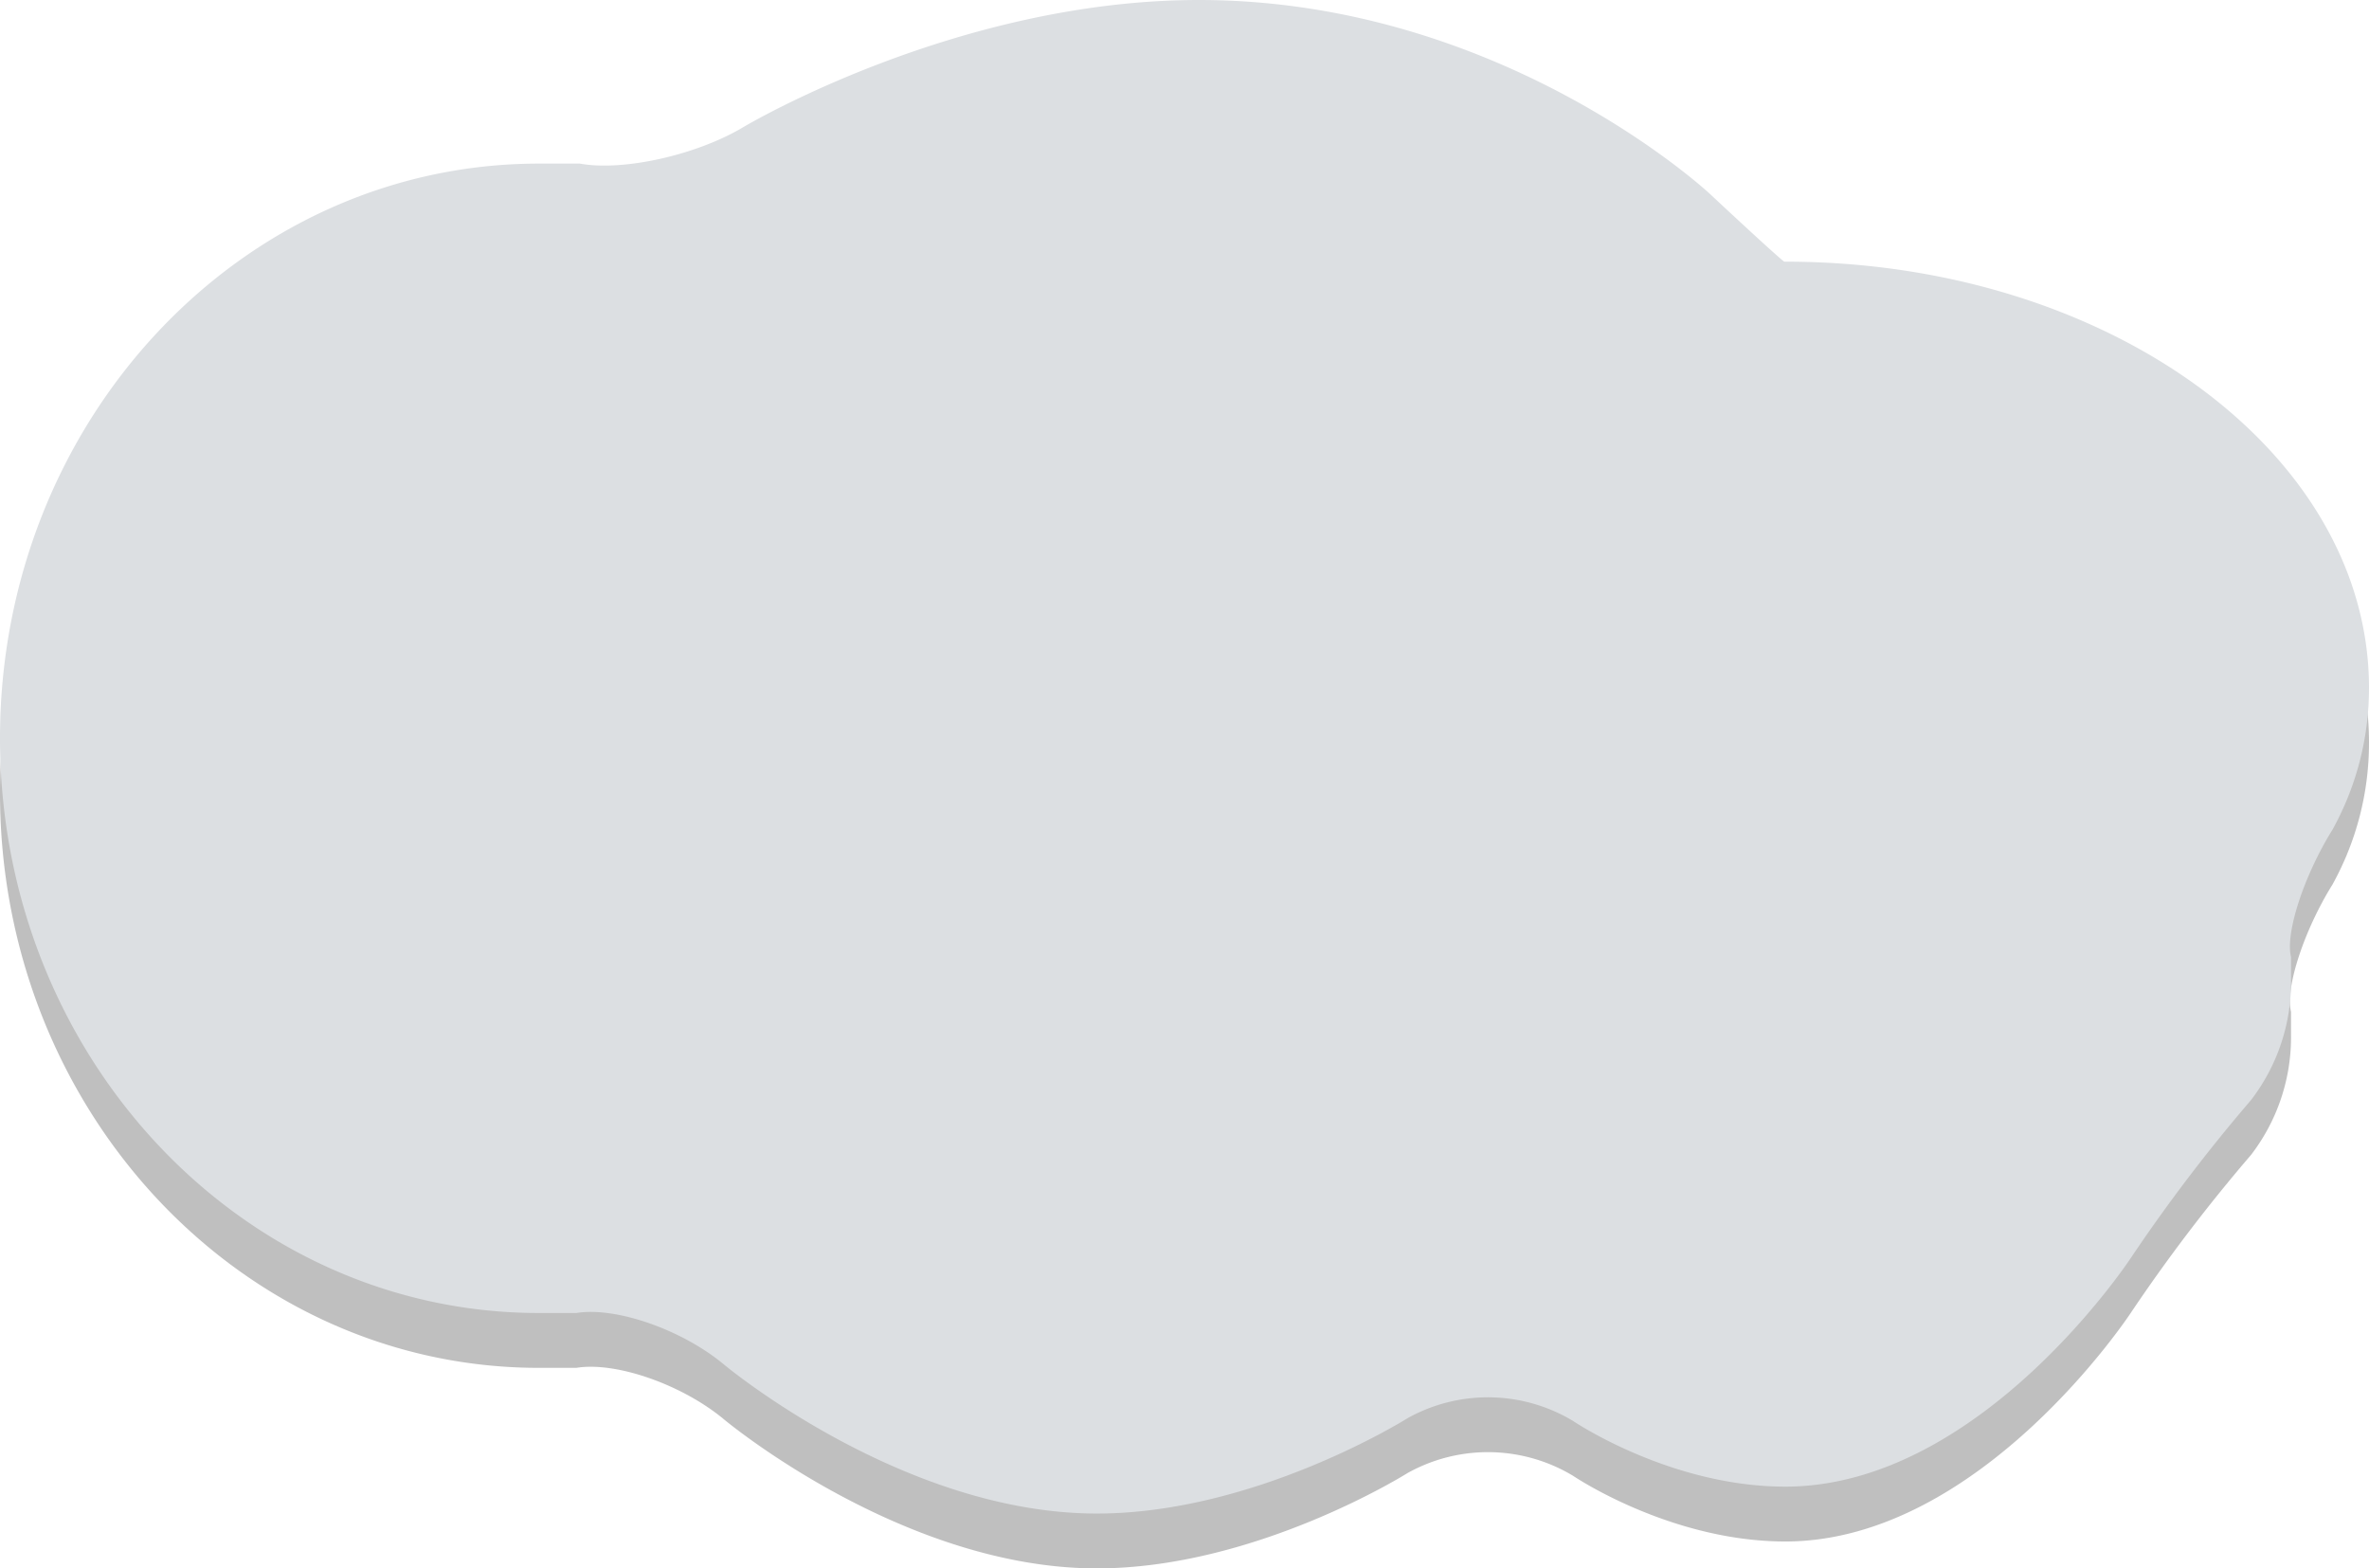 <svg xmlns="http://www.w3.org/2000/svg" width="215.931" height="142.978" viewBox="0 0 215.931 142.978">
  <g id="グループ_1" data-name="グループ 1" transform="translate(-154.035 -75.473)">
    <path id="パス_1" data-name="パス 1" d="M589.783,62.714c0-21.461-23.818-38.859-53.2-38.859h-.091c-.1,0-3.145-2.772-6.771-6.167,0,0-18.888-17.688-46.591-17.688-22.156,0-41.52,11.587-41.52,11.587-4.262,2.55-10.965,4.048-14.9,3.328H422.97c-27.127,0-49.118,23.456-49.118,52.391S395.843,119.7,422.97,119.7h3.414c3.6-.593,9.667,1.526,13.477,4.712,0,0,16.235,13.57,33.962,13.57,14.52,0,28.314-8.685,28.314-8.685a15.038,15.038,0,0,1,15.116.256s8.814,5.976,19.33,5.976c17.842,0,31.532-20.907,31.532-20.907a153.418,153.418,0,0,1,10.913-14.333,17.6,17.6,0,0,0,3.647-10.966V87.248c-.539-2.17,1.164-7.4,3.784-11.618a26.619,26.619,0,0,0,3.323-12.917" transform="translate(-219.817 80.473)" fill="#bfbfbf"/>
    <path id="パス_2" data-name="パス 2" d="M589.783,62.714c0-21.461-23.818-38.859-53.2-38.859h-.091c-.1,0-3.145-2.772-6.771-6.167,0,0-18.888-17.688-46.591-17.688-22.156,0-41.52,11.587-41.52,11.587-4.262,2.55-10.965,4.048-14.9,3.328H422.97c-27.127,0-49.118,23.456-49.118,52.391S395.843,119.7,422.97,119.7h3.414c3.6-.593,9.667,1.526,13.477,4.712,0,0,16.235,13.57,33.962,13.57,14.52,0,28.314-8.685,28.314-8.685a15.038,15.038,0,0,1,15.116.256s8.814,5.976,19.33,5.976c17.842,0,31.532-20.907,31.532-20.907a153.418,153.418,0,0,1,10.913-14.333,17.6,17.6,0,0,0,3.647-10.966V87.248c-.539-2.17,1.164-7.4,3.784-11.618a26.619,26.619,0,0,0,3.323-12.917" transform="translate(-219.817 75.473)" fill="#dcdfe2"/>
  </g>
</svg>
